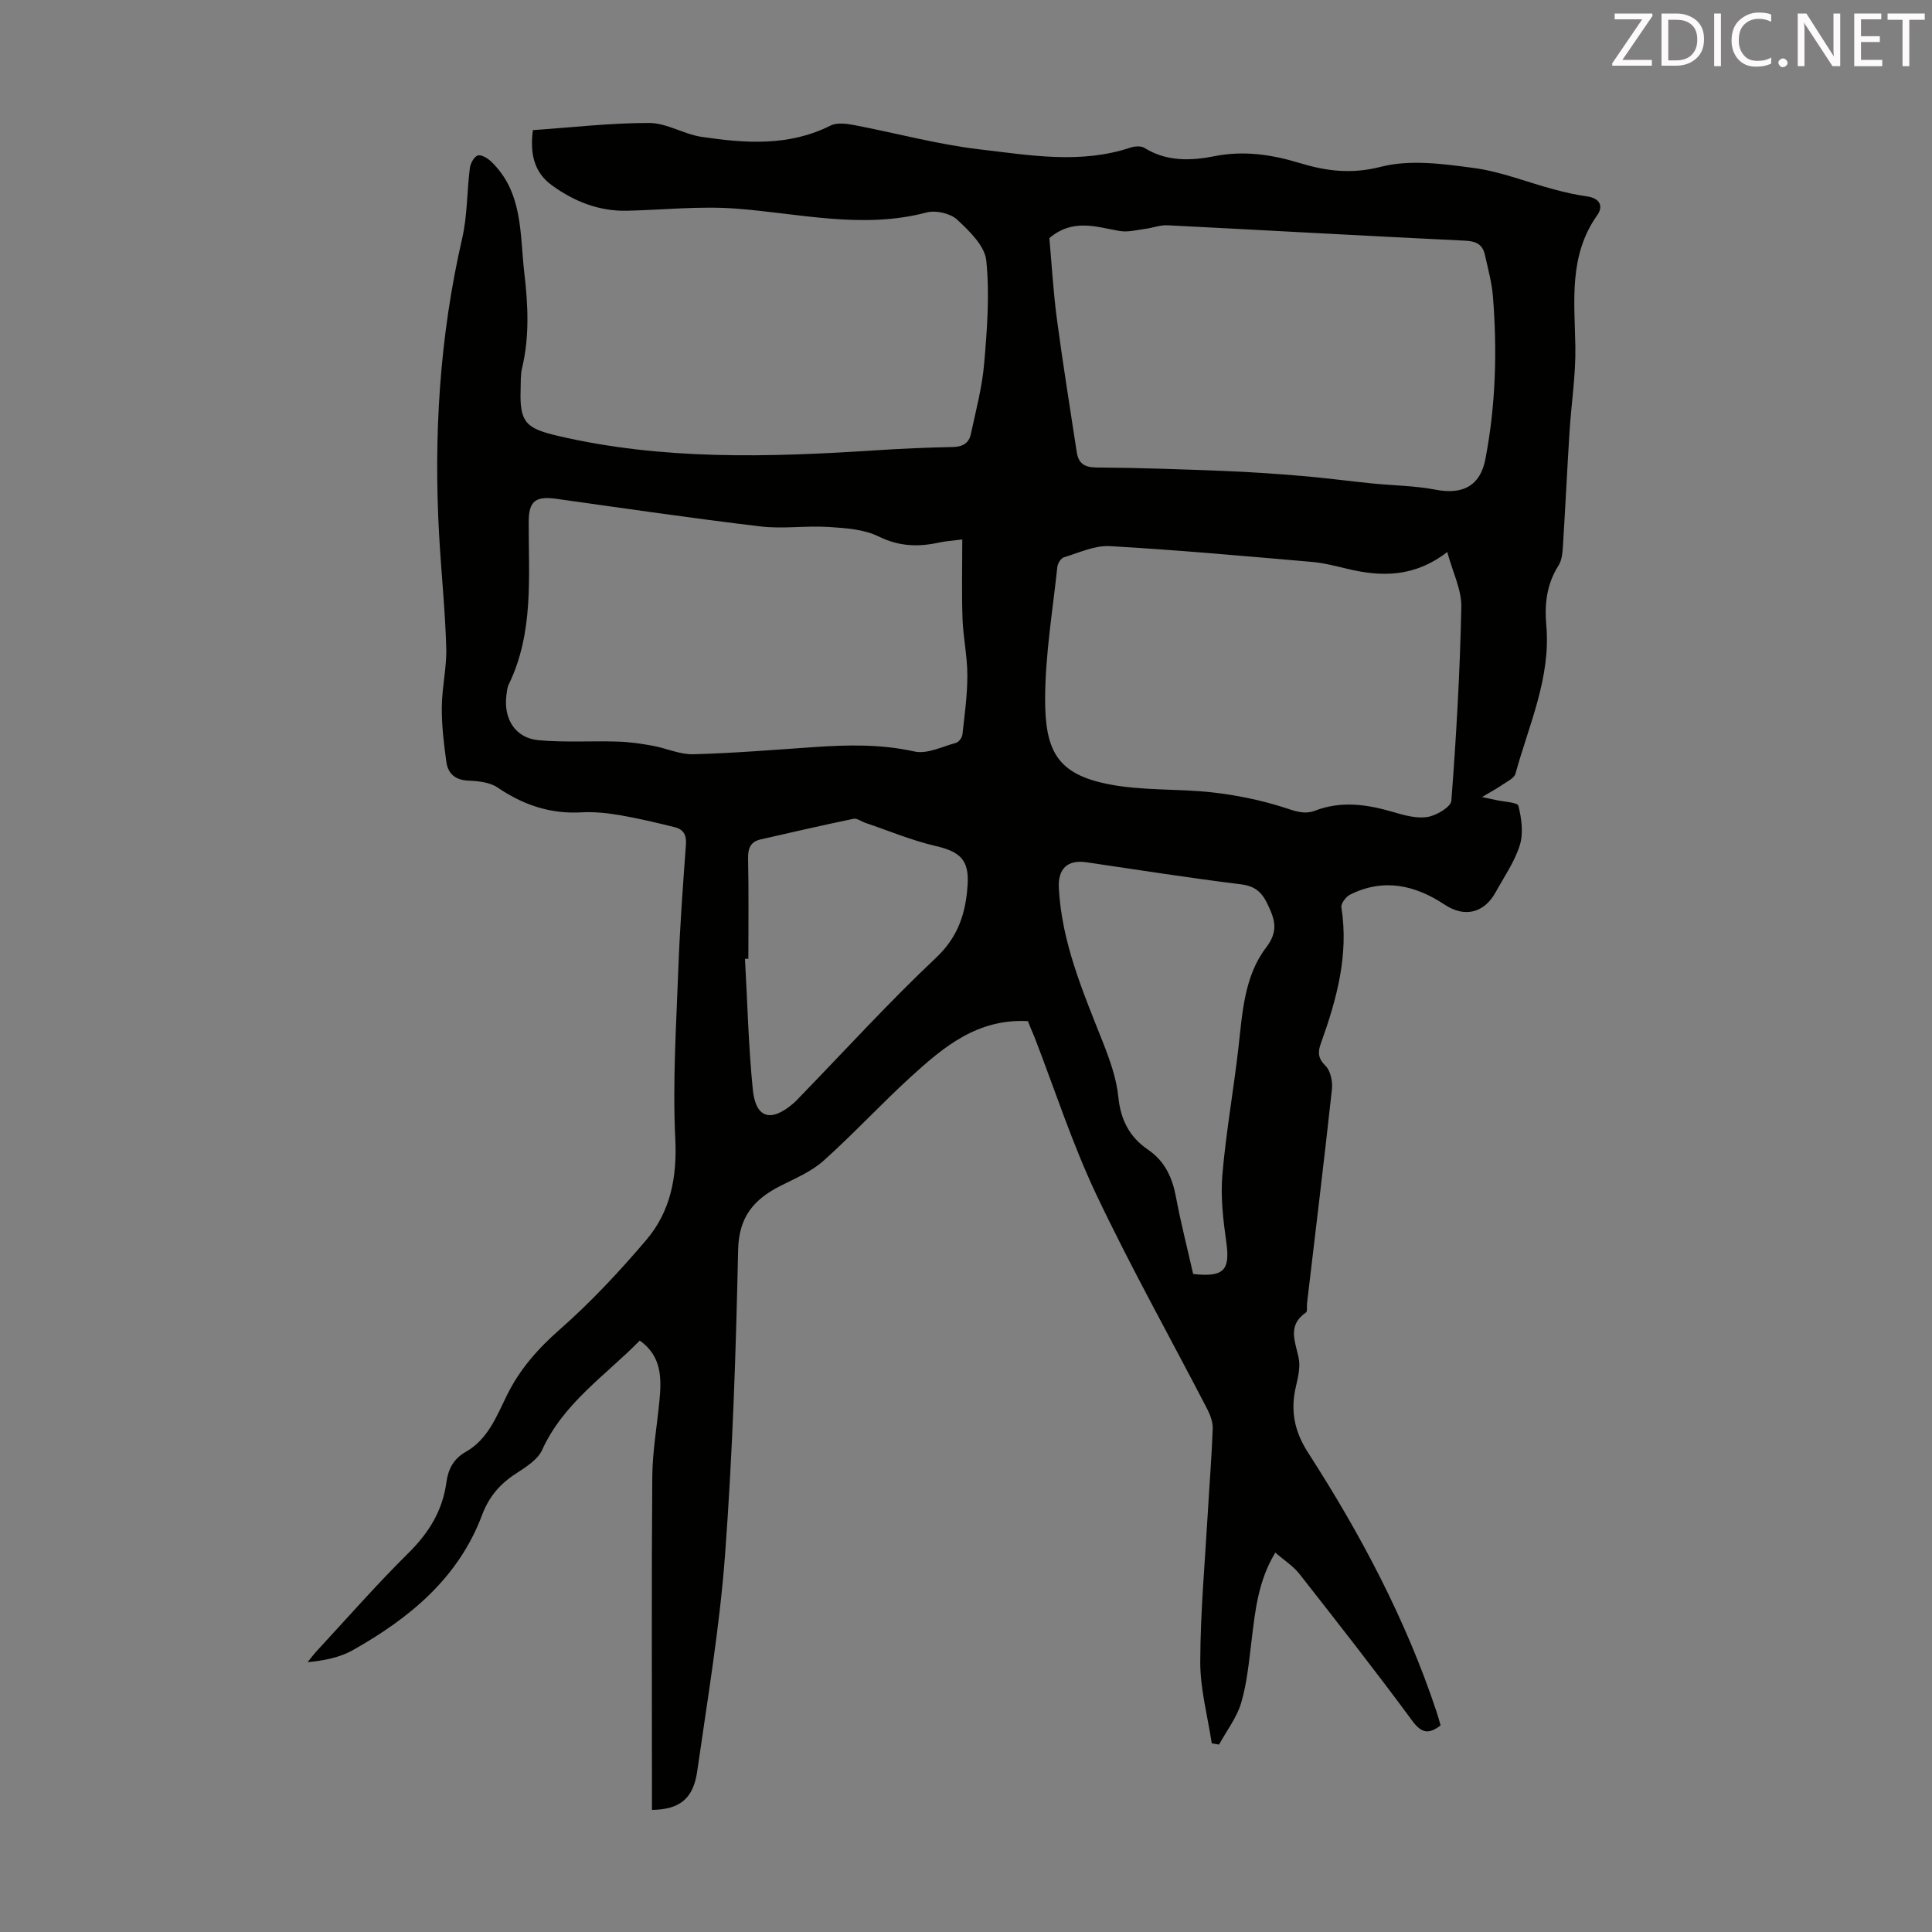 <svg enable-background="new 0 0 400 400" viewBox="0 0 400 400" xmlns="http://www.w3.org/2000/svg"><rect x="0" y="0" width="400" height="400" fill="#808080" stroke="none"/><path d="m212.82 211.41c-10.51-.54-17.47 5.37-24.19 11.49-6.2 5.65-11.9 11.85-18.15 17.44-2.52 2.25-5.86 3.64-8.93 5.2-5.47 2.78-8.59 6.41-8.73 13.24-.45 21.03-1.14 42.07-2.7 63.04-1.11 15.03-3.64 29.97-5.77 44.91-.81 5.69-3.65 7.92-9.37 7.99 0-1.18 0-2.35 0-3.53 0-21.83-.1-43.66.07-65.49.04-5.23.98-10.46 1.48-15.69.44-4.66.5-9.21-4.07-12.46-7.14 7.27-15.81 12.95-20.22 22.65-.96 2.11-3.54 3.65-5.65 5.04-3.21 2.11-5.42 4.8-6.77 8.4-4.92 13.12-15.05 21.39-26.76 28-2.73 1.54-5.98 2.17-9.38 2.5.61-.75 1.19-1.54 1.85-2.26 6.31-6.82 12.44-13.82 19.04-20.35 4.24-4.19 7.08-8.8 7.86-14.68.36-2.69 1.51-4.85 3.96-6.23 4.61-2.6 6.41-7.36 8.55-11.72 2.67-5.42 6.41-9.65 10.96-13.65 6.43-5.65 12.34-11.99 17.9-18.52 5.03-5.92 6.4-12.98 6.01-20.98-.57-11.68.2-23.45.63-35.17.32-8.61.95-17.21 1.58-25.8.14-1.95-.58-3.08-2.26-3.5-3.78-.94-7.58-1.85-11.42-2.51-2.64-.45-5.36-.73-8.02-.58-6.42.35-12-1.54-17.28-5.13-1.61-1.1-4-1.35-6.05-1.44-2.73-.11-4.24-1.43-4.58-3.88-.51-3.74-.97-7.52-.94-11.28.03-4.13 1.04-8.26.92-12.37-.22-7.7-1.02-15.37-1.46-23.06-1.18-20.77.08-41.34 4.76-61.69 1.09-4.72.97-9.71 1.59-14.56.12-.96.88-2.35 1.64-2.59.74-.23 2.05.57 2.78 1.27 6.64 6.39 5.91 14.99 6.86 23.11.77 6.59 1.09 13.13-.48 19.67-.33 1.39-.24 2.89-.29 4.35-.23 6.83 1.06 8.09 7.62 9.63 21.76 5.1 43.74 4.45 65.79 3.02 5.36-.35 10.72-.59 16.09-.69 2-.04 3.3-.79 3.7-2.62 1.04-4.86 2.35-9.72 2.77-14.65.61-7.09 1.16-14.3.44-21.33-.31-3.05-3.5-6.13-6.05-8.49-1.41-1.3-4.41-1.97-6.31-1.47-13.33 3.52-26.4.17-39.59-.81-7.43-.55-14.95.28-22.44.45-5.82.13-10.97-1.93-15.58-5.29-3.73-2.72-4.52-6.66-3.9-11.4 8.09-.55 16.09-1.5 24.09-1.48 3.64.01 7.21 2.35 10.92 2.89 9 1.32 18.01 1.98 26.61-2.35 1.31-.66 3.28-.41 4.86-.11 8.68 1.65 17.26 4.01 26 5.03 10.35 1.21 20.86 3.1 31.24-.36.88-.29 2.18-.39 2.89.06 4.64 2.87 9.58 2.69 14.6 1.7 5.98-1.17 11.75-.33 17.5 1.42 5.53 1.69 10.76 2.36 16.87.79 6.03-1.55 12.91-.6 19.29.26 5.58.75 10.96 2.93 16.45 4.4 2.26.6 4.55 1.15 6.86 1.46 2.68.35 3.53 2 2.18 3.9-5.95 8.4-4.69 17.81-4.53 27.2.1 5.89-.84 11.79-1.21 17.69-.49 7.81-.86 15.62-1.35 23.42-.09 1.42-.19 3.05-.91 4.19-2.47 3.89-2.94 7.97-2.54 12.48.94 10.81-3.62 20.57-6.39 30.66-.25.92-1.67 1.57-2.63 2.24-1.1.76-2.29 1.4-4.29 2.59 1.7.37 2.3.49 2.9.62 1.62.38 4.44.46 4.63 1.19.64 2.6 1.07 5.64.3 8.12-1.07 3.46-3.25 6.57-5.03 9.8-2.38 4.34-6.47 5.25-10.52 2.56-6.15-4.09-12.68-5.55-19.61-2.08-.86.43-1.92 1.85-1.79 2.63 1.56 9.86-.98 19.07-4.25 28.17-.66 1.83-.61 3.09.98 4.66 1.04 1.03 1.48 3.25 1.31 4.84-1.61 14.77-3.41 29.52-5.15 44.28-.08.67.12 1.7-.24 1.94-3.87 2.66-2.22 5.95-1.5 9.37.39 1.87-.11 4.02-.57 5.96-1.17 4.97-.31 9.28 2.52 13.67 10.87 16.87 20.24 34.52 26.6 53.64.31.93.56 1.88.84 2.83-2.57 1.98-4.02 1.56-5.95-1.06-7.55-10.25-15.42-20.28-23.28-30.3-1.28-1.63-3.14-2.8-4.99-4.41-3.55 5.84-4.17 12.03-4.92 18.23-.53 4.31-.93 8.71-2.14 12.85-.9 3.07-3.02 5.79-4.59 8.67-.5-.09-1.01-.17-1.51-.26-.85-5.63-2.4-11.27-2.38-16.9.03-10.27.97-20.54 1.56-30.8.33-5.81.81-11.61 1.02-17.42.05-1.35-.49-2.85-1.13-4.08-7.66-14.79-15.82-29.34-22.95-44.38-5.01-10.57-8.62-21.8-12.86-32.74-.5-1.12-.95-2.25-1.32-3.21zm4.44-162.12c.47 5.23.8 11.03 1.56 16.77 1.22 9.19 2.71 18.35 4.1 27.51.35 2.34 1.55 3.2 4.09 3.22 8.84.06 17.67.37 26.5.72 5.35.21 10.7.58 16.03 1.03 4.86.41 9.7 1.06 14.55 1.55 4.39.44 8.86.47 13.17 1.3 5.57 1.07 9.21-.79 10.27-6.32 2.15-11.16 2.47-22.45 1.56-33.75-.23-2.87-1.03-5.7-1.65-8.53-.47-2.15-1.76-2.85-4.07-2.96-20.55-.98-41.09-2.15-61.64-3.19-1.51-.08-3.05.54-4.58.74-1.78.23-3.65.74-5.36.44-4.82-.83-9.63-2.65-14.53 1.47zm-18.03 62.4c-2.09.27-3.43.34-4.72.62-4.34.96-8.34.86-12.58-1.23-3.06-1.51-6.89-1.75-10.41-1.98-4.68-.3-9.45.45-14.07-.11-14.1-1.68-28.16-3.74-42.23-5.71-4.38-.61-5.75.46-5.76 4.8-.03 11.37 1.08 22.88-4.13 33.62-.33.68-.39 1.52-.49 2.29-.6 4.94 1.9 8.85 6.72 9.27 5.42.48 10.92.11 16.37.28 2.41.07 4.82.43 7.2.86 2.82.51 5.62 1.83 8.4 1.76 8.38-.22 16.75-.92 25.13-1.49 6.93-.47 13.76-.62 20.67.92 2.62.58 5.77-1.02 8.62-1.8.57-.16 1.24-1.08 1.31-1.71.45-4.09 1.03-8.19 1.02-12.29 0-3.9-.86-7.78-1-11.69-.19-5.34-.05-10.7-.05-16.41zm100.41 2.6c-6.88 5.3-13.75 5.17-20.85 3.44-2.39-.58-4.8-1.19-7.23-1.4-13.91-1.2-27.83-2.47-41.77-3.26-3.13-.18-6.39 1.37-9.53 2.32-.61.19-1.27 1.26-1.35 1.98-.96 9-2.47 18.01-2.53 27.03-.07 11.12 2.54 15.84 13.02 17.94 7.04 1.41 14.44.91 21.63 1.72 4.93.56 9.89 1.56 14.61 3.06 2.3.73 4.31 1.61 6.63.72 5.4-2.07 10.7-1.32 16.06.25 2.33.68 4.9 1.42 7.19 1.06 1.86-.29 4.87-2.07 4.97-3.38 1.02-13.36 1.79-26.75 2.06-40.14.07-3.55-1.79-7.17-2.91-11.34zm-52.61 149.48c6.42.71 7.68-.84 6.86-6.61-.65-4.6-1.2-9.35-.81-13.95.75-8.78 2.32-17.49 3.32-26.26.83-7.25 1.19-14.8 5.72-20.75 2.61-3.43 1.86-5.73.36-8.91-1.21-2.57-2.61-3.85-5.61-4.21-10.65-1.31-21.26-2.99-31.89-4.55-3.96-.59-5.97 1.3-5.76 5.34.6 11.29 4.99 21.46 9.06 31.76 1.46 3.7 2.87 7.58 3.26 11.49.48 4.74 2.31 8.29 6.11 10.88 3.58 2.44 5.11 5.89 5.86 10.03.99 5.27 2.33 10.46 3.52 15.74zm-92.09-65.28c-.23.01-.47.02-.7.03.51 9.02.72 18.07 1.62 27.05.6 5.98 3.74 6.86 8.39 2.88.59-.51 1.12-1.1 1.66-1.66 9.25-9.54 18.22-19.39 27.88-28.49 4.63-4.36 6.17-9.3 6.54-15.07.34-5.21-1.55-6.9-6.67-8.09-4.94-1.15-9.67-3.15-14.5-4.78-.83-.28-1.72-.99-2.45-.84-6.42 1.34-12.82 2.8-19.22 4.27-2.06.47-2.65 1.78-2.61 3.92.15 6.92.06 13.85.06 20.78z" fill="#010100"/><g fill="#fcfafa"><path d="m342.2 3.2-6.3 9.2h6.1v1.2h-8.2v-.5l6.2-9.1h-5.7v-1.2h7.8v.4z"/><path d="m344 13.7v-10.9h3.1c1.6 0 3 .5 4.1 1.4 1.1 1 1.6 2.2 1.6 3.9s-.5 3-1.6 4-2.5 1.5-4.2 1.5h-3zm1.4-9.6v8.4h1.6c1.4 0 2.5-.4 3.2-1.1.8-.8 1.2-1.8 1.2-3.2s-.4-2.4-1.2-3.1-1.8-1-3.1-1z"/><path d="m356.3 2.8v10.9h-1.4v-10.9z"/><path d="m366.6 13.2c-.8.4-1.8.6-3 .6-1.6 0-2.8-.5-3.7-1.5s-1.4-2.3-1.4-3.9c0-1.7.5-3.2 1.6-4.2s2.4-1.6 4-1.6c1 0 1.9.1 2.6.4v1.5c-.8-.4-1.6-.6-2.6-.6-1.2 0-2.2.4-3 1.2s-1.1 1.9-1.1 3.3c0 1.3.4 2.3 1.1 3.1s1.6 1.1 2.8 1.1c1.1 0 2-.2 2.8-.7v1.3z"/><path d="m368.2 13c0-.3.1-.5.3-.6.2-.2.4-.3.6-.3.3 0 .5.1.7.3s.3.4.3.6-.1.5-.3.6c-.2.2-.4.3-.7.3s-.5-.1-.6-.3c-.2-.2-.3-.4-.3-.6z"/><path d="m381.1 13.7h-1.7l-5.5-8.4c-.2-.2-.3-.5-.4-.7 0 .2.1.8.1 1.5v7.6h-1.4v-10.9h1.8l5.3 8.3c.3.4.4.6.4.8 0-.3-.1-.8-.1-1.6v-7.5h1.4v10.9z"/><path d="m389.7 13.7h-5.8v-10.9h5.6v1.2h-4.2v3.5h3.9v1.2h-3.9v3.7h4.4z"/><path d="m398.4 4.1h-3.1v9.6h-1.4v-9.6h-3.1v-1.3h7.7v1.3z"/></g></svg>